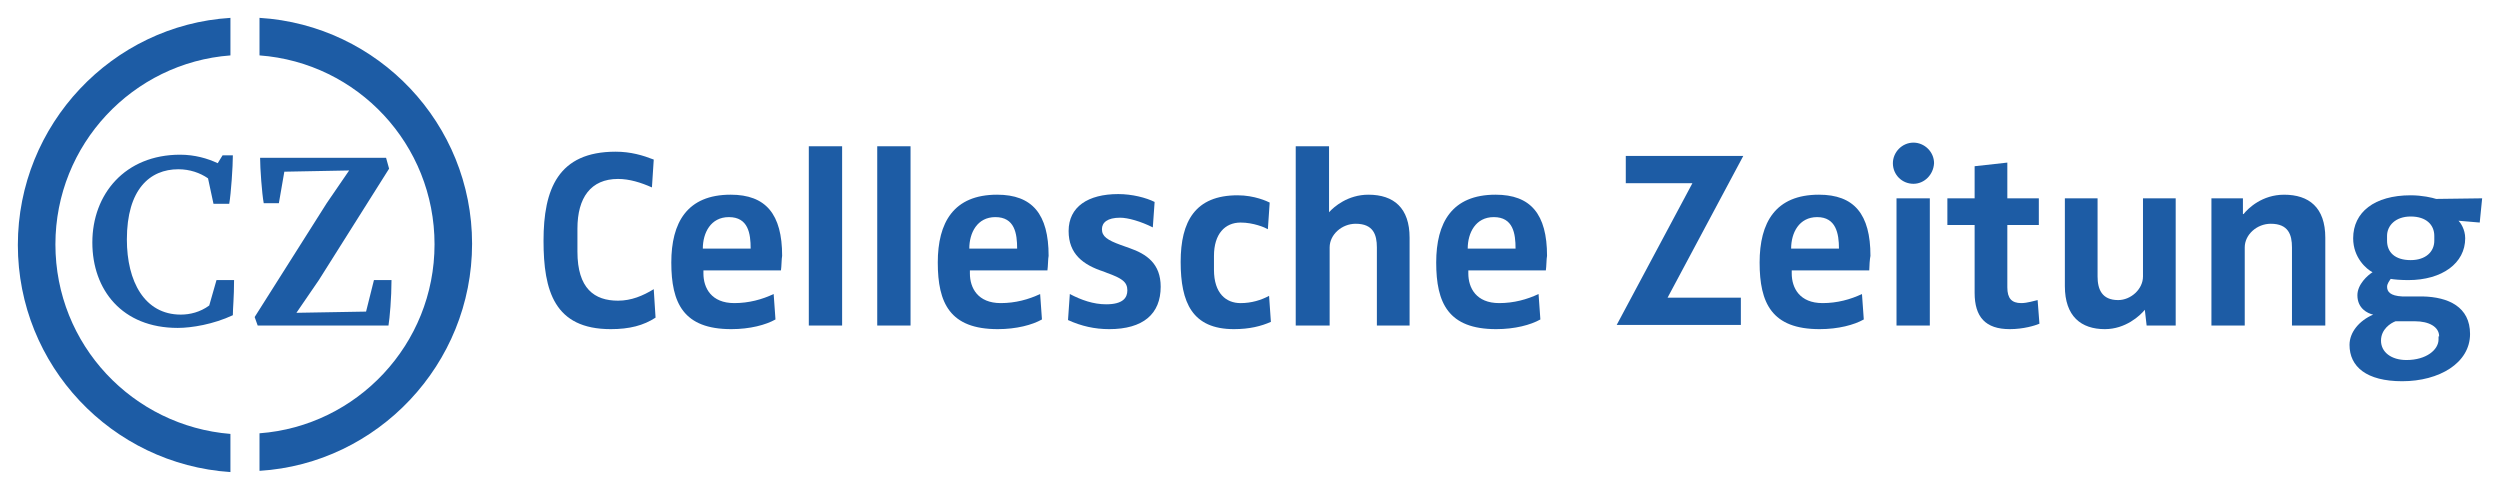 <?xml version="1.0" encoding="iso-8859-1"?>
<!-- Generator: Adobe Illustrator 00.0.0, SVG Export Plug-In . SVG Version: 0.00 Build 0)  -->
<svg version="1.1" id="Artwork" xmlns="http://www.w3.org/2000/svg" xmlns:xlink="http://www.w3.org/1999/xlink" x="0px" y="0px"
	 viewBox="0 0 198.425 38.886" style="enable-background:new 0 0 198.425 38.886;" xml:space="preserve">
<g>
	<path style="fill:#1D5CA5;" d="M17.28,12.954l0.385-0.625h0.817c0,0.865-0.144,3.028-0.288,3.845h-1.25l-0.433-2.019
		c-0.625-0.433-1.442-0.721-2.355-0.721c-2.259,0-4.086,1.586-4.086,5.576c0,3.317,1.394,5.96,4.278,5.96
		c0.721,0,1.538-0.192,2.259-0.721l0.577-2.019h1.394c0,1.394-0.096,2.211-0.096,2.788c-1.538,0.721-3.269,1.009-4.374,1.009
		c-4.422,0-6.778-3.028-6.778-6.778c0-3.845,2.596-6.97,6.97-6.97C15.453,12.281,16.463,12.569,17.28,12.954"/>
	<path style="fill:#1D5CA5;" d="M20.597,1.417v2.98c7.787,0.577,13.892,7.066,13.892,14.997s-6.153,14.42-13.892,14.997v2.98
		c9.373-0.577,16.872-8.46,16.872-18.025C37.469,9.829,30.018,1.994,20.597,1.417"/>
	<path style="fill:#1D5CA5;" d="M4.398,19.395c0-7.931,6.153-14.42,13.892-14.997v-2.98C8.916,1.994,1.417,9.877,1.417,19.443
		s7.451,17.401,16.872,18.025V34.44C10.55,33.815,4.398,27.374,4.398,19.395"/>
	<path style="fill:#1D5CA5;" d="M22.567,13.627l-0.433,2.5h-1.202c-0.144-0.769-0.288-2.788-0.288-3.605h9.998l0.24,0.865
		l-5.576,8.844l-1.779,2.596l5.528-0.096l0.625-2.5h1.394c0,1.394-0.144,3.028-0.24,3.605H20.452l-0.24-0.673l5.72-9.037
		l1.779-2.596L22.567,13.627z"/>
</g>
<g style="enable-background:new    ;">
	<path style="fill:#1D5CA5;" d="M48.476,26.124c-4.47,0-5.336-3.028-5.336-7.018c0-4.086,1.154-7.066,5.72-7.066
		c1.202,0,2.163,0.288,3.028,0.625l-0.144,2.211c-0.865-0.385-1.779-0.673-2.692-0.673c-2.163,0-3.221,1.49-3.221,3.942v1.827
		c0,2.932,1.346,3.893,3.221,3.893c1.058,0,1.971-0.385,2.836-0.913l0.144,2.259C51.072,25.836,49.966,26.124,48.476,26.124z"/>
	<path style="fill:#1D5CA5;" d="M61.984,21.462h-6.153v0.24c0,1.154,0.625,2.355,2.451,2.355c1.154,0,2.211-0.288,3.124-0.721
		l0.144,2.019c-0.769,0.433-2.019,0.769-3.509,0.769c-3.797,0-4.759-2.067-4.759-5.287c0-3.172,1.25-5.384,4.711-5.384
		c2.788,0,4.086,1.538,4.086,4.855C62.032,20.5,62.032,21.173,61.984,21.462z M57.85,17.232c-1.442,0-2.067,1.25-2.067,2.5h3.797
		C59.58,18.53,59.388,17.232,57.85,17.232z"/>
	<path style="fill:#1D5CA5;" d="M64.195,25.836V11.608h2.644v14.228C66.839,25.836,64.195,25.836,64.195,25.836z"/>
	<path style="fill:#1D5CA5;" d="M69.626,25.836V11.608h2.644v14.228C72.27,25.836,69.626,25.836,69.626,25.836z"/>
	<path style="fill:#1D5CA5;" d="M83.134,21.462h-6.153v0.24c0,1.154,0.625,2.355,2.451,2.355c1.154,0,2.211-0.288,3.124-0.721
		l0.144,2.019c-0.769,0.433-2.019,0.769-3.509,0.769c-3.797,0-4.759-2.067-4.759-5.287c0-3.172,1.25-5.384,4.711-5.384
		c2.788,0,4.086,1.538,4.086,4.855C83.182,20.5,83.182,21.173,83.134,21.462z M79,17.232c-1.442,0-2.067,1.25-2.067,2.5h3.797
		C80.73,18.53,80.538,17.232,79,17.232z"/>
	<path style="fill:#1D5CA5;" d="M88.037,26.124c-1.154,0-2.211-0.24-3.269-0.721l0.144-2.067c0.913,0.481,1.875,0.817,2.884,0.817
		c1.346,0,1.682-0.529,1.682-1.106c0-0.673-0.433-0.961-1.634-1.394l-0.24-0.096c-1.634-0.529-2.788-1.394-2.788-3.221
		c0-1.923,1.538-2.932,3.942-2.932c1.106,0,2.211,0.288,2.884,0.625l-0.144,2.019c-0.961-0.481-1.971-0.769-2.596-0.769
		c-1.009,0-1.442,0.385-1.442,0.913c0,0.577,0.433,0.865,1.49,1.25l0.673,0.24c1.394,0.481,2.5,1.25,2.5,3.076
		C92.123,24.923,90.729,26.124,88.037,26.124z"/>
	<path style="fill:#1D5CA5;" d="M97.939,26.124c-3.317,0-4.23-2.115-4.23-5.336s1.154-5.287,4.518-5.287
		c1.346,0,2.355,0.481,2.548,0.577l-0.144,2.115c-0.24-0.144-1.154-0.529-2.163-0.529c-1.25,0-2.115,0.913-2.115,2.644v1.106
		c0,1.875,0.961,2.644,2.115,2.644c0.865,0,1.634-0.24,2.259-0.577l0.144,2.067C100.102,25.884,99.189,26.124,97.939,26.124z"/>
	<path style="fill:#1D5CA5;" d="M109.283,25.836v-6.201c0-1.009-0.288-1.875-1.682-1.875c-1.106,0-2.067,0.865-2.067,1.875v6.201
		h-2.692V11.608h2.644v5.239l0,0c0.385-0.433,1.49-1.394,3.124-1.394c2.019,0,3.269,1.057,3.269,3.413v6.97H109.283z"/>
	<path style="fill:#1D5CA5;" d="M122.694,21.462h-6.153v0.24c0,1.154,0.625,2.355,2.451,2.355c1.154,0,2.211-0.288,3.124-0.721
		l0.144,2.019c-0.769,0.433-2.019,0.769-3.509,0.769c-3.797,0-4.759-2.067-4.759-5.287c0-3.172,1.25-5.384,4.711-5.384
		c2.788,0,4.086,1.538,4.086,4.855C122.742,20.5,122.742,21.173,122.694,21.462z M118.56,17.232c-1.442,0-2.067,1.25-2.067,2.5
		h3.797C120.291,18.53,120.098,17.232,118.56,17.232z"/>
	<path style="fill:#1D5CA5;" d="M132.356,23.625h5.816v2.163h-9.854l6.009-11.248h-5.288v-2.163h9.325L132.356,23.625z"/>
	<path style="fill:#1D5CA5;" d="M148.363,21.462h-6.153v0.24c0,1.154,0.625,2.355,2.451,2.355c1.154,0,2.211-0.288,3.124-0.721
		l0.144,2.019c-0.769,0.433-2.019,0.769-3.509,0.769c-3.797,0-4.759-2.067-4.759-5.287c0-3.172,1.25-5.384,4.711-5.384
		c2.788,0,4.086,1.538,4.086,4.855C148.411,20.5,148.363,21.173,148.363,21.462z M144.229,17.232c-1.442,0-2.067,1.25-2.067,2.5
		h3.797C145.959,18.53,145.719,17.232,144.229,17.232z"/>
	<path style="fill:#1D5CA5;" d="M151.872,14.588c-0.913,0-1.634-0.721-1.634-1.634c0-0.865,0.721-1.634,1.634-1.634
		c0.865,0,1.634,0.721,1.634,1.634C153.458,13.867,152.737,14.588,151.872,14.588z M150.526,25.836V15.742h2.644v10.094H150.526z"/>
	<path style="fill:#1D5CA5;" d="M159.514,26.124c-1.923,0-2.788-0.961-2.788-2.884v-5.384h-2.163v-2.115h2.163v-2.548l2.596-0.288
		v2.836h2.5v2.115h-2.5v4.951c0,0.865,0.336,1.25,1.106,1.25c0.481,0,1.058-0.192,1.298-0.24l0.144,1.875
		C161.533,25.836,160.62,26.124,159.514,26.124z"/>
	<path style="fill:#1D5CA5;" d="M170.378,25.836l-0.144-1.25l0,0c-0.385,0.481-1.538,1.538-3.173,1.538
		c-1.875,0-3.173-1.009-3.173-3.413v-6.97h2.596v6.201c0,1.009,0.336,1.875,1.634,1.875c1.009,0,1.971-0.865,1.971-1.875v-6.201
		h2.596v10.094H170.378z"/>
	<path style="fill:#1D5CA5;" d="M181.914,25.836v-6.201c0-1.009-0.288-1.875-1.682-1.875c-1.106,0-2.067,0.865-2.067,1.875v6.201
		h-2.644V15.742h2.5v1.25h0.048c0.385-0.481,1.49-1.538,3.221-1.538c1.971,0,3.269,1.009,3.269,3.413v6.97H181.914z"/>
	<path style="fill:#1D5CA5;" d="M196.816,17.664l-1.682-0.144c0.144,0.144,0.529,0.673,0.529,1.394c0,1.971-1.827,3.317-4.518,3.317
		c-0.577,0-1.154-0.048-1.394-0.096c-0.096,0.144-0.288,0.385-0.288,0.625c0,0.385,0.24,0.721,1.202,0.769h1.634
		c2.019,0.048,3.749,0.817,3.749,2.98c0,2.307-2.451,3.749-5.384,3.749c-2.836,0-4.182-1.154-4.182-2.884
		c0-1.009,0.769-1.923,1.875-2.403l0,0c-0.433-0.096-1.25-0.481-1.25-1.538c0-0.865,0.817-1.586,1.202-1.827
		c-0.481-0.24-1.538-1.154-1.538-2.692c0-2.067,1.682-3.413,4.566-3.413c0.913,0,1.73,0.192,2.019,0.288l3.653-0.048L196.816,17.664
		z M193.595,26.701c0-0.769-0.817-1.202-1.923-1.202h-1.538c-0.385,0.144-1.154,0.625-1.154,1.538s0.817,1.538,2.019,1.538
		c1.586,0,2.548-0.817,2.548-1.634v-0.24H193.595z M193.21,18.722c0-0.865-0.625-1.538-1.875-1.538
		c-1.202,0-1.875,0.721-1.875,1.538v0.385c0,0.913,0.625,1.538,1.875,1.538c1.202,0,1.875-0.673,1.875-1.538V18.722z"/>
</g>
</svg>
